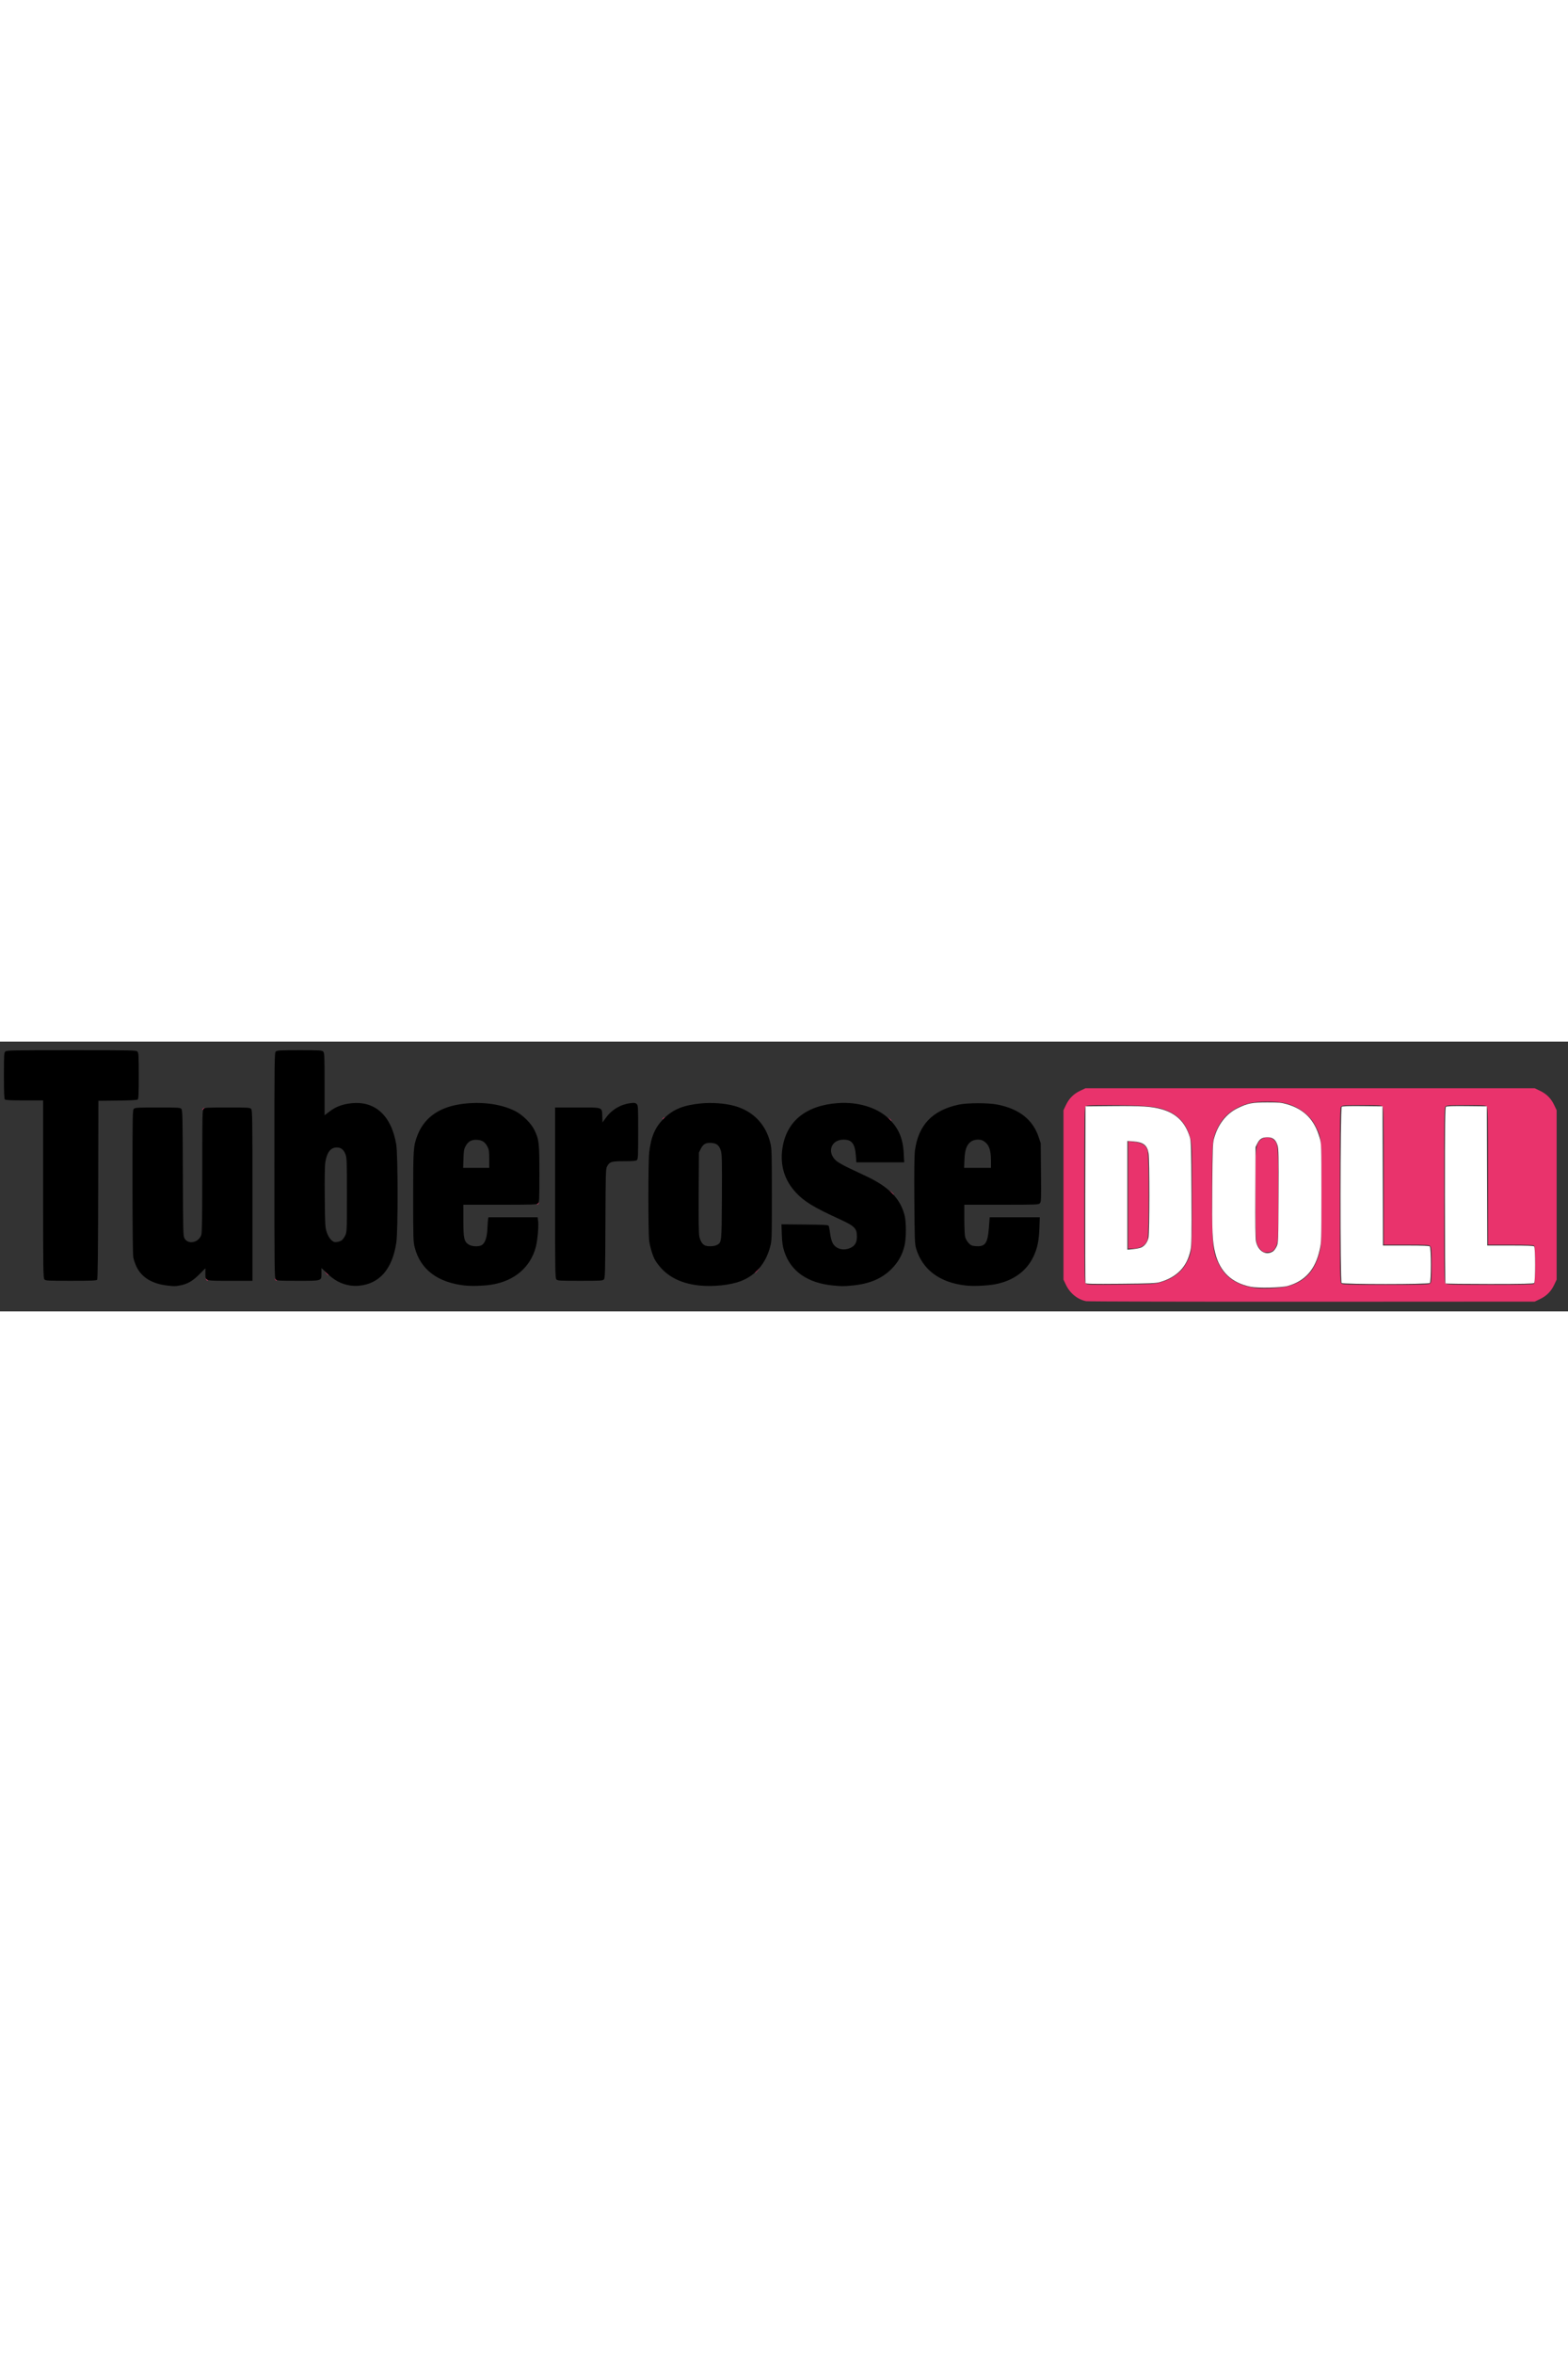 <svg width="300" height="450" viewBox="0 0 2000 344" xmlns="http://www.w3.org/2000/svg"><rect x="0" y="0" width="2000" height="344" fill="#333333" stroke="none"/><path fill="#e9336c" d="m 1385.355,330.966 c -10.898,-2.171 -20.589,-10.018 -25.704,-20.814 L 1356.5,303.5 v -108 -108 l 3.151,-6.651 c 3.999,-8.441 9.757,-14.198 18.197,-18.198 L 1384.5,59.5 h 286.5 286.5 l 6.651,3.151 c 8.441,3.999 14.198,9.757 18.197,18.198 L 1985.5,87.5 v 108 108 l -3.151,6.651 c -3.999,8.441 -9.757,14.198 -18.197,18.198 L 1957.5,331.5 l -284,0.146 c -156.2,0.08 -285.865,-0.226 -288.145,-0.68 z m 256.814,-18.83 c 22.758,-5.973 35.515,-20.011 41.471,-45.636 1.712,-7.363 1.859,-13.172 1.859,-73 0,-72.69 0.172,-70.66 -7.225,-85.415 -7.067,-14.098 -20.606,-24.532 -37.975,-29.267 -11.29,-3.078 -36.33,-3.072 -47.642,0.011 -18.779,5.118 -32.225,15.733 -39.57,31.242 -6.939,14.651 -7.09,16.413 -7.068,82.138 0.024,68.995 0.62,75.315 8.661,91.792 8.038,16.471 23.112,26.538 44.858,29.956 9.748,1.532 33.763,0.507 42.63,-1.82 z M 1612,268.349 c -3.332,-1.33 -7.14,-6.047 -8.723,-10.809 -1.463,-4.398 -1.723,-11.749 -2.04,-57.709 -0.376,-54.414 0.098,-63.956 3.506,-70.624 3.816,-7.468 14.309,-9.406 20.227,-3.736 5.39,5.164 5.53,6.923 5.53,69.529 0,51.545 -0.178,58.074 -1.719,63.046 -2.185,7.051 -5.331,10.075 -10.969,10.543 -2.372,0.197 -4.987,0.089 -5.812,-0.241 z m -132.857,38.885 c 16.421,-4.506 27.779,-12.849 34.245,-25.153 7.168,-13.64 7.112,-12.975 7.112,-85.081 0,-58.852 -0.159,-65.179 -1.819,-72.254 -5.031,-21.445 -17.732,-34.245 -39.538,-39.846 -10.202,-2.621 -30.737,-3.855 -64.565,-3.88 -24.596,-0.018 -28.139,0.176 -29.75,1.634 C 1383.078,84.239 1383,89.045 1383,195.326 c 0,103.979 0.11,111.138 1.736,112.934 1.671,1.846 3.323,1.902 44.25,1.495 39.313,-0.392 43.09,-0.581 50.158,-2.521 z M 1439,195.547 v -68.453 l 5.25,0.511 c 12.669,1.233 17.607,4.228 19.64,11.914 1.624,6.14 1.603,107.104 -0.023,112.533 -2.374,7.923 -9.215,11.948 -20.309,11.948 h -4.557 v -68.453 z m 385.171,112.798 c 1.666,-1.508 1.829,-3.612 1.829,-23.671 0,-19.083 -0.221,-22.26 -1.655,-23.845 C 1822.815,259.138 1820.52,259 1793.845,259 H 1765 v -87.171 c 0,-79.71 -0.142,-87.328 -1.655,-89 C 1761.827,81.152 1759.655,81 1737.174,81 c -21.409,0 -24.748,0.21 -26.345,1.655 C 1709.078,84.239 1709,89.045 1709,195.326 c 0,101.898 0.136,111.166 1.655,112.845 1.565,1.729 4.642,1.829 56.671,1.829 49.79,0 55.19,-0.157 56.845,-1.655 z M 1956.8,308.8 c 1.703,-1.703 1.703,-46.897 0,-48.6 -0.878,-0.878 -8.933,-1.2 -30,-1.2 H 1898 v -87.171 c 0,-79.71 -0.142,-87.328 -1.655,-89 C 1894.827,81.152 1892.655,81 1870.174,81 c -21.409,0 -24.748,0.21 -26.345,1.655 C 1842.078,84.239 1842,89.045 1842,195.326 c 0,101.898 0.136,111.166 1.655,112.845 1.565,1.73 4.646,1.829 56.8,1.829 41.557,0 55.441,-0.296 56.345,-1.2 z M 262.872,303.25 c -1.244,-1.586 -1.208,-1.621 0.378,-0.378 1.666,1.306 2.195,2.128 1.372,2.128 -0.208,0 -0.995,-0.787 -1.75,-1.75 z m 88,0 c -1.244,-1.586 -1.208,-1.621 0.378,-0.378 1.666,1.306 2.195,2.128 1.372,2.128 -0.208,0 -0.995,-0.787 -1.75,-1.75 z m 65.052,-8 -2.424,-2.75 2.75,2.424 c 2.57,2.266 3.209,3.076 2.424,3.076 -0.179,0 -1.417,-1.238 -2.75,-2.75 z M 963,294.687 c 0,-0.172 1.462,-1.635 3.25,-3.25 l 3.25,-2.937 -2.937,3.25 C 963.825,294.779 963,295.46 963,294.687 Z M 685,207.622 c 0,-0.208 0.787,-0.995 1.75,-1.75 1.586,-1.244 1.621,-1.208 0.378,0.378 C 685.821,207.916 685,208.445 685,207.622 Z M 1136.924,192.25 1134.5,189.5 l 2.75,2.424 c 1.512,1.333 2.75,2.571 2.75,2.75 0,0.784 -0.81,0.146 -3.076,-2.424 z m -2.519,-93.5 -1.905,-2.25 2.25,1.905 c 2.114,1.79 2.705,2.595 1.905,2.595 -0.19,0 -1.202,-1.012 -2.25,-2.25 z M 845,98.622 c 0,-0.208 0.787,-0.995 1.75,-1.75 1.586,-1.244 1.621,-1.209 0.378,0.378 C 845.821,98.916 845,99.445 845,98.622 Z m -587,-12 c 0,-0.208 0.787,-0.995 1.75,-1.75 1.586,-1.244 1.621,-1.209 0.378,0.378 C 258.821,86.916 258,87.445 258,86.622 Z"/><path fill="#000000" d="m 213,310.975 c -19.279,-2.261 -32.637,-10.565 -39.055,-24.279 -1.597,-3.413 -3.363,-8.627 -3.924,-11.587 C 169.373,271.695 169,236.376 169,178.518 169,91.427 169.083,87.235 170.829,85.655 172.44,84.196 176.042,84 201.174,84 c 26.207,0 28.648,0.146 30.148,1.803 1.475,1.63 1.658,9.464 1.905,81.75 0.256,74.763 0.39,80.161 2.071,83.24 4.624,8.47 18.499,5.505 21.526,-4.6 C 257.681,243.331 258,221.281 258,164.789 258,90.999 258.087,87.231 259.829,85.655 261.44,84.196 265.042,84 290.174,84 c 26.356,0 28.642,0.139 30.171,1.829 C 321.864,87.507 322,96.612 322,196.329 V 305 H 293.655 C 260.56,305 262,305.448 262,295.153 v -6.189 l -7.75,7.776 c -8.577,8.605 -15.227,12.422 -24.684,14.166 -6.458,1.191 -6.981,1.193 -16.566,0.069 z m 233.341,-0.037 C 434.885,308.949 426.492,304.468 416.75,295.137 L 410,288.672 v 6.509 c 0,10.198 1.164,9.819 -30.174,9.819 -24.419,0 -26.647,-0.145 -28.171,-1.829 C 350.131,301.487 350,289.966 350,157.826 350,20.06 350.073,14.244 351.829,12.655 353.44,11.196 357.042,11 382.174,11 c 26.356,0 28.642,0.139 30.171,1.829 C 413.826,14.466 414,18.815 414,54.289 v 39.631 l 6.417,-4.857 c 7.817,-5.917 15.326,-8.844 26.332,-10.264 30.986,-4 52.256,14.909 58.635,52.128 2.271,13.249 2.375,110.46 0.134,125.325 -5.117,33.949 -21.461,52.686 -48.018,55.049 -3.3,0.294 -8.321,0.131 -11.159,-0.362 z m -10.55,-57.537 c 1.318,-0.863 3.366,-3.669 4.552,-6.235 2.112,-4.569 2.156,-5.638 2.156,-51.666 0,-43.137 -0.15,-47.39 -1.829,-51.739 C 438.305,137.627 434.955,135 429.5,135 c -7.77,0 -12.592,6.262 -14.552,18.9 -0.706,4.55 -0.963,20.512 -0.721,44.833 0.353,35.546 0.503,38.152 2.549,44.306 2.047,6.157 5.593,10.883 9.224,12.294 2.168,0.843 7.016,-0.114 9.791,-1.932 z m 156.814,57.563 c -34.759,-3.941 -56.466,-20.551 -63.67,-48.72 C 527.133,255.202 527,250.767 527,197.928 c 0,-61.055 0.241,-64.597 5.317,-78.051 7.945,-21.062 25.177,-34.479 50.438,-39.271 26.504,-5.028 55.371,-1.874 74.708,8.161 9.57,4.966 20.199,15.582 24.353,24.322 5.75,12.097 6.153,15.72 6.169,55.507 0.014,33.709 -0.106,36.204 -1.814,37.75 -1.647,1.49 -6.475,1.655 -48.5,1.655 H 591 l 0.022,20.25 c 0.025,22.948 0.956,26.937 7.17,30.726 3.801,2.318 11.87,2.705 15.808,0.76 4.507,-2.227 7.128,-9.405 7.653,-20.958 0.257,-5.653 0.674,-11.29 0.926,-12.527 l 0.459,-2.25 h 31.366 31.366 l 0.658,5.265 c 0.797,6.377 -0.792,23.997 -2.907,32.235 -6.727,26.206 -27.396,43.846 -56.752,48.436 -9.826,1.536 -25.518,2.009 -34.164,1.028 z M 624,149.712 c 0,-9.735 -0.31,-11.894 -2.25,-15.691 -3.023,-5.916 -6.503,-8.263 -12.959,-8.74 -7.045,-0.521 -11.497,1.805 -14.775,7.72 -2.176,3.927 -2.541,5.997 -2.861,16.25 L 590.789,161 H 607.395 624 Z m 268,161.254 c -25.989,-2.704 -44.649,-13.325 -56.182,-31.979 -3.006,-4.862 -6.756,-16.992 -7.781,-25.169 -1.347,-10.744 -1.339,-100.529 0.01,-112.317 2.335,-20.401 7.497,-32.322 18.84,-43.507 11.938,-11.772 24.717,-16.945 47.363,-19.174 13.791,-1.357 30.797,-0.082 42.571,3.192 23.977,6.666 40.184,23.566 45.884,47.843 1.618,6.893 1.795,13.359 1.795,65.646 0,56.728 -0.049,58.182 -2.217,66.311 -5.699,21.36 -18.828,36.591 -37.649,43.675 -13.41,5.047 -35.092,7.305 -52.634,5.48 z m 22.033,-51.483 c 6.551,-3.388 6.437,-2.352 6.751,-61.361 0.24,-45.127 0.051,-54.177 -1.219,-58.546 -2.057,-7.077 -5.182,-9.796 -11.894,-10.353 -7.183,-0.596 -10.799,1.367 -13.819,7.5 L 891.5,141.5 l -0.316,50.775 c -0.217,34.879 0.036,52.47 0.808,56.189 1.208,5.819 4.002,10.185 7.396,11.556 3.44,1.39 11.49,1.095 14.645,-0.537 z m 148.187,51.444 c -32.214,-3.113 -53.711,-18.178 -61.855,-43.349 -2.091,-6.463 -2.715,-10.73 -3.12,-21.343 l -0.506,-13.265 29.772,0.265 c 25.279,0.225 29.887,0.491 30.529,1.765 0.416,0.825 1.24,5.241 1.83,9.813 0.659,5.101 1.951,9.875 3.344,12.353 4.153,7.389 13.691,9.875 22.515,5.87 5.761,-2.615 8.262,-6.952 8.267,-14.336 0.01,-10.648 -2.832,-13.485 -22.496,-22.481 -32.554,-14.892 -44.544,-22.195 -55.234,-33.642 -14.535,-15.563 -20.408,-34.484 -17.368,-55.945 4.956,-34.986 29.925,-55.375 71.306,-58.226 24.714,-1.703 48.646,5.395 63.236,18.756 13.382,12.255 19.271,25.486 20.288,45.588 l 0.569,11.25 h -30.501 -30.501 l -0.664,-8.644 c -1.168,-15.196 -5.128,-20.356 -15.621,-20.356 -16.044,0 -21.69,16.172 -9.411,26.953 2.143,1.882 9.298,5.977 15.899,9.1 6.601,3.123 16.768,7.927 22.594,10.676 28.437,13.416 42.986,28.164 48.605,49.271 2.368,8.895 2.344,29.852 -0.045,39.5 -2.922,11.802 -8.133,21.042 -16.638,29.5 -12.401,12.334 -28.036,18.918 -49.827,20.985 -11.726,1.112 -12.893,1.109 -24.967,-0.057 z m 169.467,0.044 c -33.318,-3.788 -55.166,-20.199 -63.293,-47.541 -1.568,-5.275 -1.804,-12.007 -2.136,-60.93 -0.253,-37.213 -0.01,-57.748 0.755,-63.497 4.32,-32.536 22.154,-51.328 55.585,-58.571 11.221,-2.431 37.75,-2.464 49.879,-0.061 27.453,5.438 44.888,19.161 52.256,41.129 l 2.683,8 0.369,37.338 c 0.339,34.307 0.228,37.493 -1.362,39.25 -1.658,1.832 -3.725,1.912 -49.076,1.912 H 1230 l 0.01,18.75 c 0,10.312 0.486,20.48 1.073,22.594 0.587,2.114 2.535,5.446 4.33,7.404 2.837,3.095 4.001,3.621 8.922,4.029 12.309,1.021 15.446,-3.319 17.005,-23.527 l 1.022,-13.25 h 31.949 31.949 l -0.498,13.75 c -0.594,16.415 -2.615,25.981 -7.765,36.75 -8.723,18.242 -25.911,30.595 -48.494,34.853 -10.496,1.979 -28.036,2.73 -37.813,1.618 z M 1264,151.681 c 0,-14.44 -2.997,-21.61 -10.684,-25.559 -3.702,-1.902 -10.666,-1.357 -14.418,1.129 -5.723,3.792 -8.188,10.276 -8.708,22.905 L 1229.743,161 H 1246.871 1264 Z M 56.655,303.171 C 55.136,301.492 55,292.075 55,188.171 V 75 H 31.2 C 14.022,75 7.066,74.666 6.2,73.8 5.322,72.922 5,64.79 5,43.455 5,16.49 5.137,14.186 6.829,12.655 8.499,11.143 15.795,11 91.174,11 169.844,11 173.767,11.085 175.345,12.829 176.805,14.442 177,18.079 177,43.706 c 0,22.957 -0.279,29.28 -1.331,30.153 -0.87,0.722 -9.784,1.197 -25.75,1.372 L 125.5,75.5 125.246,188.903 c -0.183,81.781 -0.566,113.778 -1.372,114.75 C 122.978,304.731 116.332,305 90.533,305 60.586,305 58.193,304.871 56.655,303.171 Z m 653,0 C 708.136,301.493 708,292.388 708,192.671 V 84 h 28.345 c 33.424,0 31.4,-0.719 31.859,11.319 l 0.296,7.764 4.466,-6.141 c 7.483,-10.29 18.667,-16.877 31.34,-18.461 4.795,-0.599 6.103,-0.421 7.732,1.054 1.876,1.698 1.961,3.27 1.961,35.998 0,30.616 -0.174,34.367 -1.654,35.595 -1.236,1.025 -5.355,1.372 -16.288,1.372 -16.304,0 -18.459,0.669 -21.788,6.759 -1.638,2.998 -1.792,8.442 -2.054,72.698 -0.254,62.408 -0.448,69.64 -1.905,71.25 C 768.824,304.851 766.312,305 740,305 c -26.524,0 -28.815,-0.138 -30.345,-1.829 z"/><path fill="#ffffff" d="m 1595,312.561 c -24.278,-5.078 -38.933,-19.068 -44.988,-42.948 -3.6,-14.196 -4.182,-27.318 -3.752,-84.613 0.351,-46.875 0.642,-55.386 2.082,-60.832 4.786,-18.106 15.473,-32.042 30.05,-39.185 13.046,-6.393 18.59,-7.481 38.108,-7.482 14.784,-8.17e-4 18.038,0.3 24.965,2.305 22.101,6.398 35.286,19.917 41.795,42.852 2.193,7.728 2.226,8.748 2.227,70.342 0,60.81 -0.058,62.77 -2.209,72.5 -5.559,25.142 -18.584,39.85 -40.813,46.087 -8.111,2.276 -38.281,2.895 -47.465,0.974 z m 28.699,-45.099 c 1.368,-0.897 3.458,-3.73 4.644,-6.296 2.121,-4.589 2.161,-5.646 2.444,-64.03 0.248,-51.094 0.073,-60.103 -1.253,-64.663 C 1627.422,125.203 1623.549,122 1616.874,122 c -6.806,0 -10.214,2.021 -13.021,7.723 L 1601.5,134.5 l -0.289,57.404 c -0.196,38.866 0.065,59.11 0.808,62.688 2.645,12.74 12.736,18.73 21.68,12.869 z m -239.213,40.354 c -0.276,-0.723 -0.385,-51.715 -0.244,-113.315 l 0.258,-112 35,-0.295 c 36.969,-0.311 49.256,0.469 61.701,3.918 19.181,5.315 30.652,16.595 36.531,35.922 1.456,4.787 1.702,13.455 2.011,70.829 0.301,56.084 0.131,66.458 -1.199,73 -4.271,21.002 -17.166,34.47 -39.044,40.778 -5.182,1.494 -12.036,1.781 -50.256,2.104 -35.922,0.304 -44.351,0.126 -44.758,-0.941 z m 70.873,-45.192 c 4.634,-1.936 8.294,-6.781 9.551,-12.643 1.391,-6.487 1.474,-99.06 0.096,-107.475 -1.71,-10.44 -6.587,-14.25 -19.494,-15.226 l -7.513,-0.568 v 69.288 69.288 l 7.063,-0.656 c 3.885,-0.361 8.518,-1.264 10.297,-2.008 z M 1711.2,307.8 c -1.896,-1.896 -1.725,-223.12 0.173,-224.695 0.968,-0.803 8.867,-1.061 26.75,-0.872 L 1763.5,82.5 l 0.255,88.75 0.255,88.75 h 29.295 c 21.451,0 29.616,0.321 30.495,1.2 1.701,1.701 1.701,44.899 0,46.6 -1.732,1.732 -110.868,1.732 -112.6,0 z m 132.467,0.533 C 1843.3,307.967 1843,257.397 1843,195.956 c 0,-93.505 0.224,-111.897 1.373,-112.851 0.968,-0.803 8.867,-1.061 26.75,-0.872 L 1896.5,82.5 l 0.255,88.75 0.255,88.75 h 29.295 c 21.451,0 29.616,0.321 30.495,1.2 1.701,1.701 1.701,44.899 0,46.6 -0.905,0.905 -14.896,1.2 -56.833,1.2 -30.598,0 -55.933,-0.3 -56.3,-0.667 z"/></svg>
